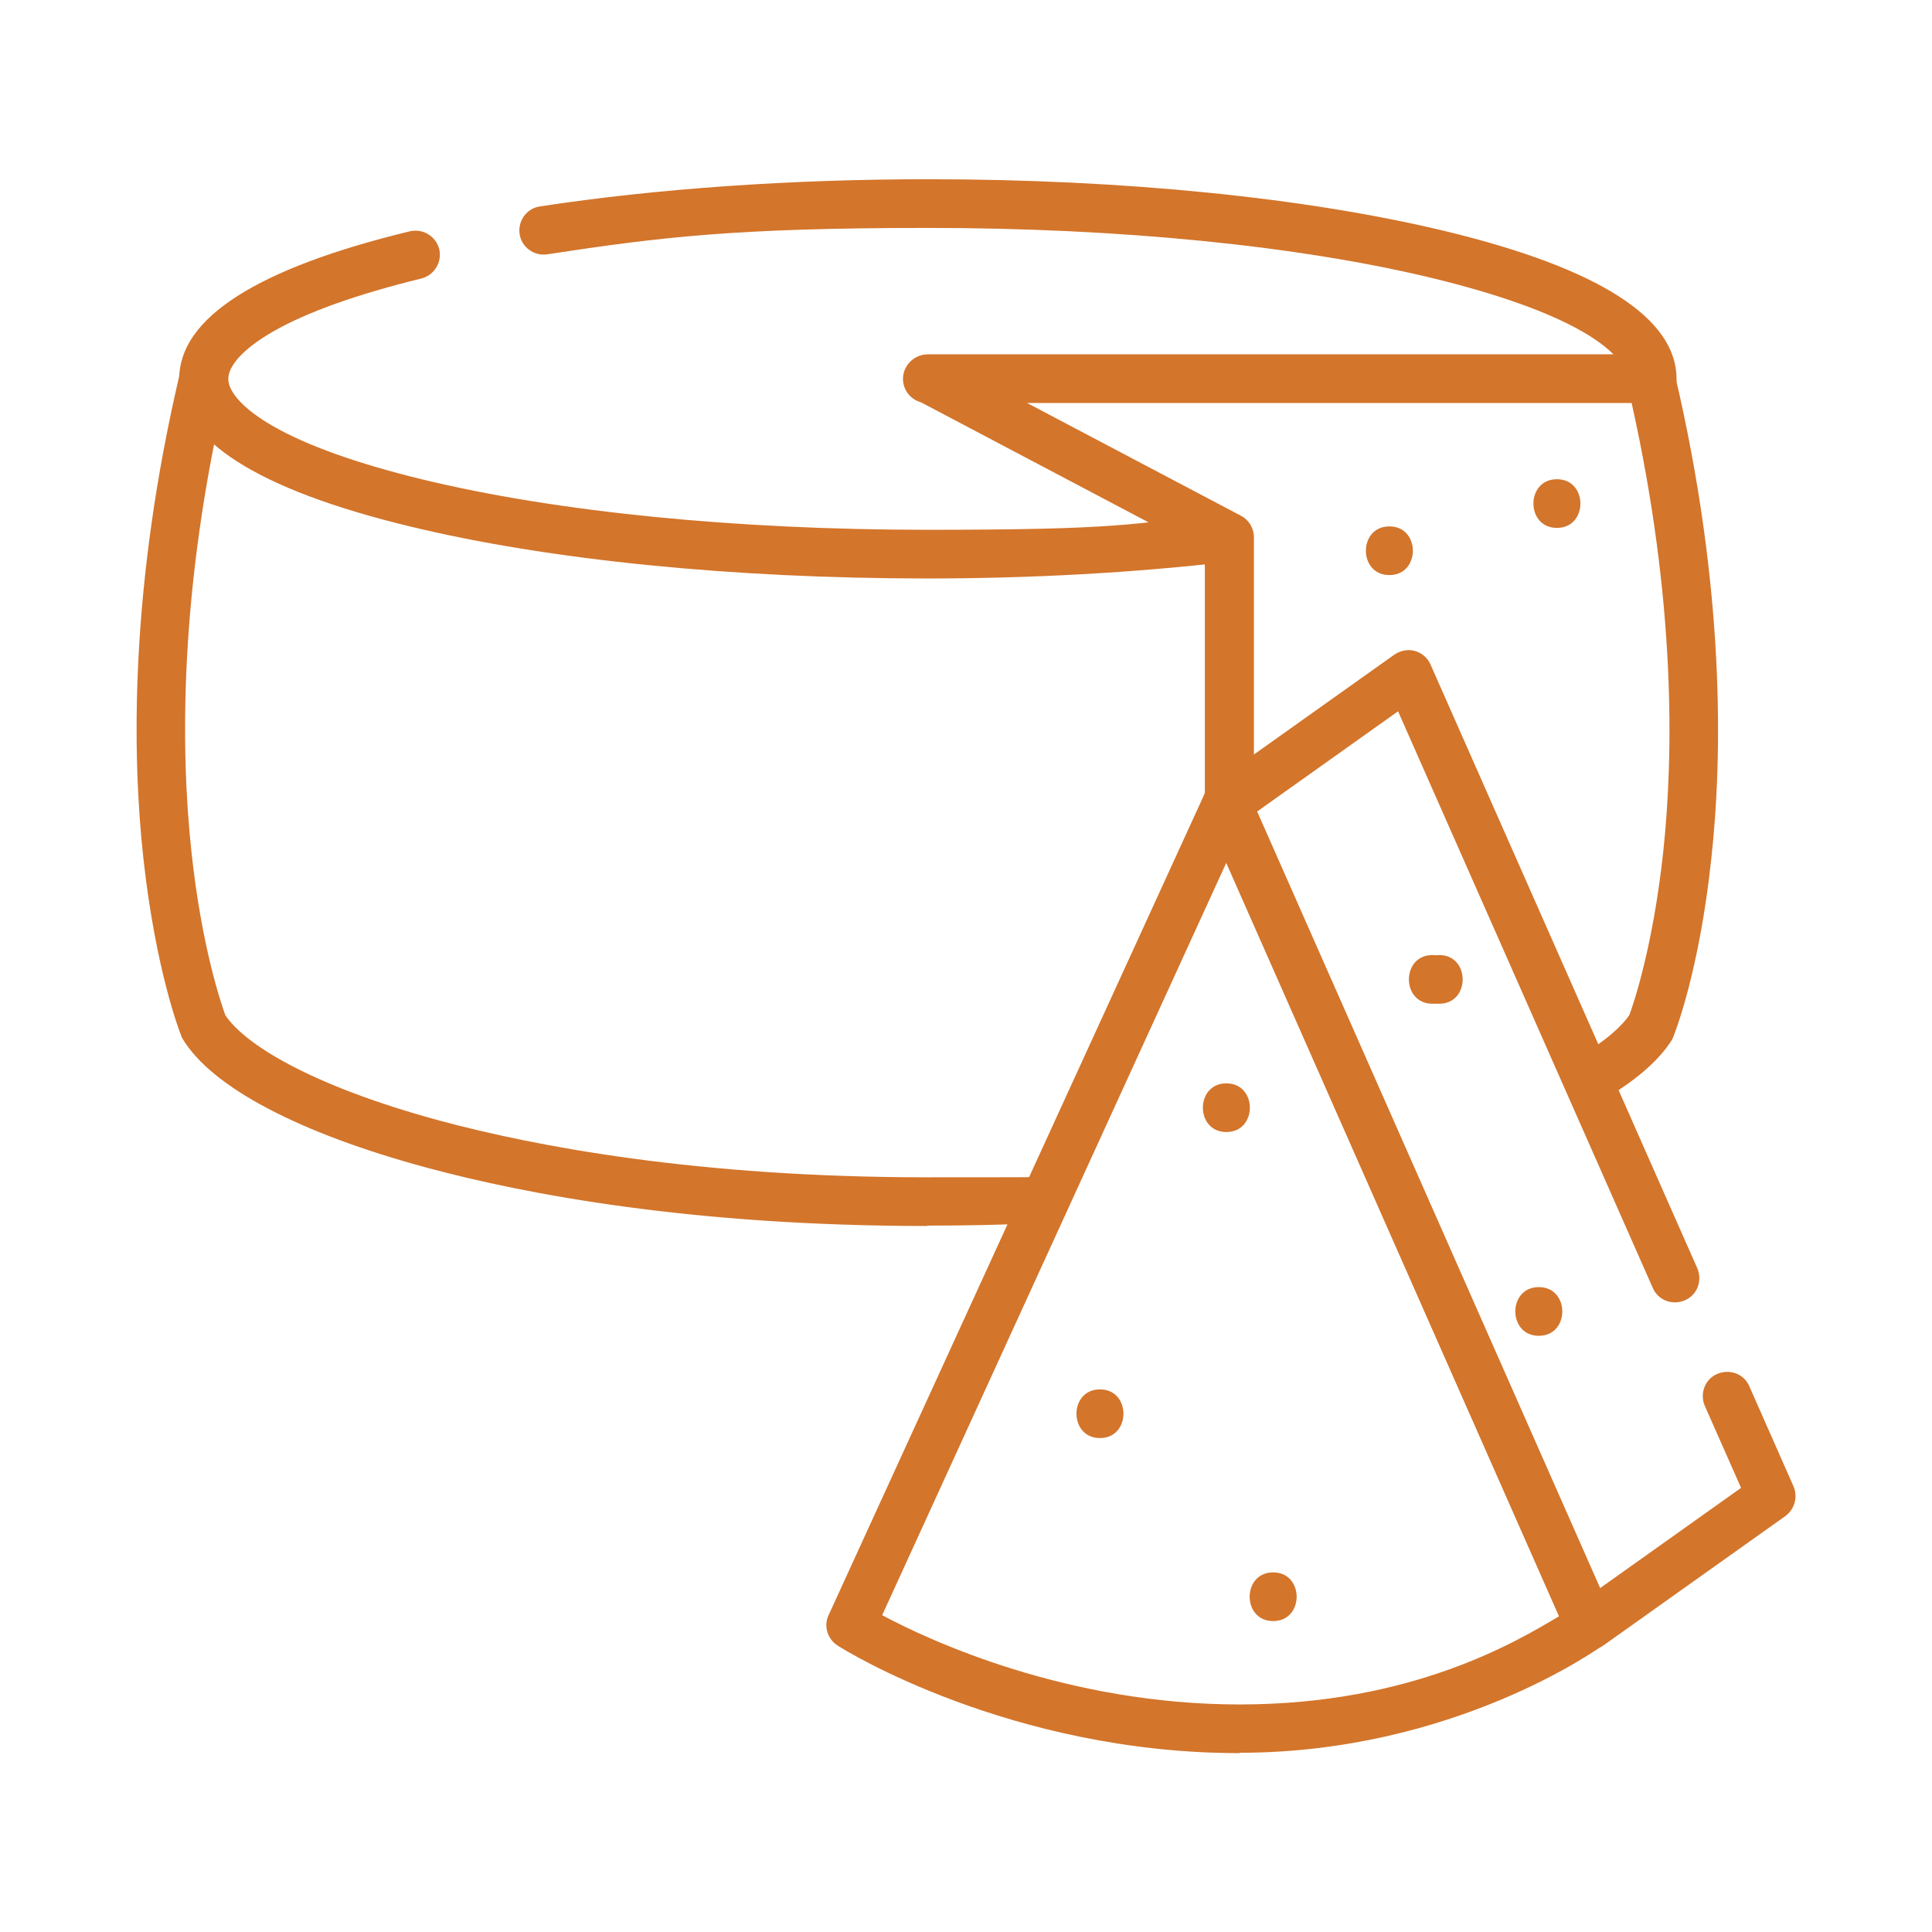 <?xml version="1.0" encoding="UTF-8"?>
<svg xmlns="http://www.w3.org/2000/svg" xmlns:xlink="http://www.w3.org/1999/xlink" id="Capa_1" viewBox="0 0 512 512">
  <defs>
    <style>      .st0 {        fill: none;      }      .st1 {        fill: #d3752b;      }      .st2 {        clip-path: url(#clippath);      }    </style>
    <clipPath id="clippath">
      <rect class="st0" x="36.2" y="36.2" width="439.6" height="439.6"></rect>
    </clipPath>
  </defs>
  <g id="g2259">
    <g id="g2261">
      <g class="st2">
        <g id="g2263">
          <g id="g2269">
            <g id="path2271">
              <path class="st1" d="M421.3,292.3c-2.2,0-4.4-1.1-5.6-3.2-1.8-3.1-.7-7,2.3-8.8,8.2-4.8,12-8.7,13.8-11.3,1.1-3,6.3-18.2,9-43.5,2.7-25.4,3.3-66.3-8.4-118.7h-186.7c-3.6,0-6.4-2.9-6.4-6.4s2.9-6.4,6.4-6.4h191.8c3,0,5.6,2.1,6.3,5,13.4,56.9,12.7,101.4,9.7,128.7-3.2,29.9-9.7,46.2-10,46.9-.1.4-.3.7-.5,1.1-3.5,5.5-9.8,10.9-18.6,16-1,.6-2.1.9-3.2.9Z"></path>
            </g>
          </g>
          <g id="g2273">
            <g id="path2275">
              <path class="st1" d="M245.8,324.9c-62.4,0-106.5-8.4-132.5-15.4-34.1-9.2-57.2-21.4-64.9-34.2-.2-.3-.3-.6-.4-.9-.3-.7-6.7-17-10-46.9-3-27.3-3.7-71.8,9.7-128.7.8-3.5,4.3-5.6,7.7-4.8,3.5.8,5.6,4.3,4.8,7.7-12.9,54.8-12.3,97.5-9.5,123.7,2.7,25.6,8,40.8,9,43.6,4.9,7.5,22.2,18.6,56.9,28,25.3,6.8,68.2,15,129.1,15s20.2-.2,30-.7c3.6-.1,6.6,2.6,6.7,6.1.2,3.6-2.6,6.6-6.1,6.7-10,.5-20.3.7-30.6.7Z"></path>
            </g>
          </g>
          <g id="g2277">
            <g id="path2279">
              <path class="st1" d="M437.6,106.8c-3.6,0-6.4-2.9-6.4-6.4s-4.3-8.2-11.8-12.5c-9-5.2-22.6-10-39.4-14.1-35.8-8.7-83.4-13.4-134.1-13.4s-70.8,2.4-100.9,7c-3.5.5-6.8-1.9-7.3-5.4-.5-3.5,1.9-6.8,5.4-7.3,30.8-4.7,66.4-7.2,102.9-7.2,51.7,0,100.4,4.9,137.2,13.8,40.5,9.8,61.1,23,61.1,39.1s-2.9,6.4-6.4,6.4Z"></path>
            </g>
          </g>
          <g id="g2281">
            <g id="path2283">
              <path class="st1" d="M245.8,153.3c-51.7,0-100.5-4.9-137.2-13.8-40.5-9.8-61.1-23-61.1-39.1s20.6-29.3,61.1-39.1c3.5-.8,6.9,1.3,7.8,4.7.8,3.5-1.3,6.9-4.7,7.8-16.8,4.1-30.4,8.9-39.4,14.1-7.5,4.3-11.8,8.9-11.8,12.5s4.3,8.2,11.8,12.5c9,5.2,22.6,10,39.4,14.1,35.8,8.7,83.4,13.4,134.1,13.4s53.9-1.5,79.1-4.4c3.5-.4,6.7,2.1,7.1,5.7.4,3.5-2.1,6.7-5.7,7.1-25.8,3-52.9,4.5-80.6,4.5Z"></path>
            </g>
          </g>
          <g id="g2285">
            <g id="path2287">
              <path class="st1" d="M325.7,219.4c-3.6,0-6.4-2.9-6.4-6.4v-66.7l-76.4-40.3c-2.6-1.4-4-4.4-3.2-7.2.7-2.9,3.3-4.9,6.3-4.9h191.8c3.6,0,6.4,2.9,6.4,6.4s-2.9,6.4-6.4,6.4h-165.8l56.9,30c2.1,1.1,3.4,3.3,3.4,5.7v70.5c0,3.6-2.9,6.4-6.4,6.4Z"></path>
            </g>
          </g>
          <g id="g2289">
            <g id="path2291">
              <path class="st1" d="M368.2,152.4c8.3,0,8.3-12.9,0-12.9s-8.3,12.9,0,12.9"></path>
            </g>
          </g>
          <g id="g2293">
            <g id="path2295">
              <path class="st1" d="M412.6,139.9c8.3,0,8.3-12.9,0-12.9s-8.3,12.9,0,12.9"></path>
            </g>
          </g>
          <g id="g2297">
            <g id="path2299">
              <path class="st1" d="M379.6,266c8.3,0,8.3-12.9,0-12.9s-8.3,12.9,0,12.9"></path>
            </g>
          </g>
          <g id="g2301">
            <g id="path2303">
              <path class="st1" d="M328.5,464.6c-60.7,0-104.7-27.3-106.5-28.5-2.7-1.7-3.8-5.2-2.4-8.1l99.7-217.8c1-2.3,3.3-3.8,5.9-3.8h0c2.5,0,4.8,1.5,5.8,3.8l96.2,217.8c1.2,2.8.3,6-2.1,7.8-1.6,1.2-40.1,28.7-96.6,28.7ZM233.7,428c12.7,6.8,49.1,23.7,94.8,23.7s73.5-16.7,84.7-23.4l-88.2-199.7-91.2,199.4ZM225.4,430.7h0,0Z"></path>
            </g>
          </g>
          <g id="g2305">
            <g id="path2307">
              <path class="st1" d="M421.3,437.2c-.6,0-1.1,0-1.7-.2-1.9-.5-3.4-1.8-4.2-3.6l-96.2-217.8c-1.2-2.8-.3-6.1,2.2-7.9l48.1-34.2c1.6-1.1,3.6-1.5,5.4-1,1.9.5,3.4,1.8,4.2,3.6l70.7,160c1.4,3.3,0,7.1-3.3,8.5-3.3,1.4-7.1,0-8.5-3.3l-67.5-152.8-37.4,26.6,90.9,205.8,37.4-26.6-9.6-21.7c-1.4-3.3,0-7.1,3.3-8.5,3.3-1.4,7.1,0,8.5,3.3l11.7,26.5c1.2,2.8.3,6.1-2.2,7.9l-48.1,34.2c-1.1.8-2.4,1.2-3.7,1.2Z"></path>
            </g>
          </g>
          <g id="g2309">
            <g id="path2311">
              <path class="st1" d="M291.5,381.1c8.3,0,8.3-12.9,0-12.9s-8.3,12.9,0,12.9"></path>
            </g>
          </g>
          <g id="g2313">
            <g id="path2315">
              <path class="st1" d="M325,300c8.3,0,8.3-12.9,0-12.9s-8.3,12.9,0,12.9"></path>
            </g>
          </g>
          <g id="g2317">
            <g id="path2319">
              <path class="st1" d="M407.8,354c8.3,0,8.3-12.9,0-12.9s-8.3,12.9,0,12.9"></path>
            </g>
          </g>
          <g id="g2321">
            <g id="path2323">
              <path class="st1" d="M381.4,266c8.3,0,8.3-12.9,0-12.9s-8.3,12.9,0,12.9"></path>
            </g>
          </g>
          <g id="g2325">
            <g id="path2327">
              <path class="st1" d="M337.4,429.6c8.3,0,8.3-12.9,0-12.9s-8.3,12.9,0,12.9"></path>
            </g>
          </g>
        </g>
      </g>
    </g>
  </g>
</svg>
